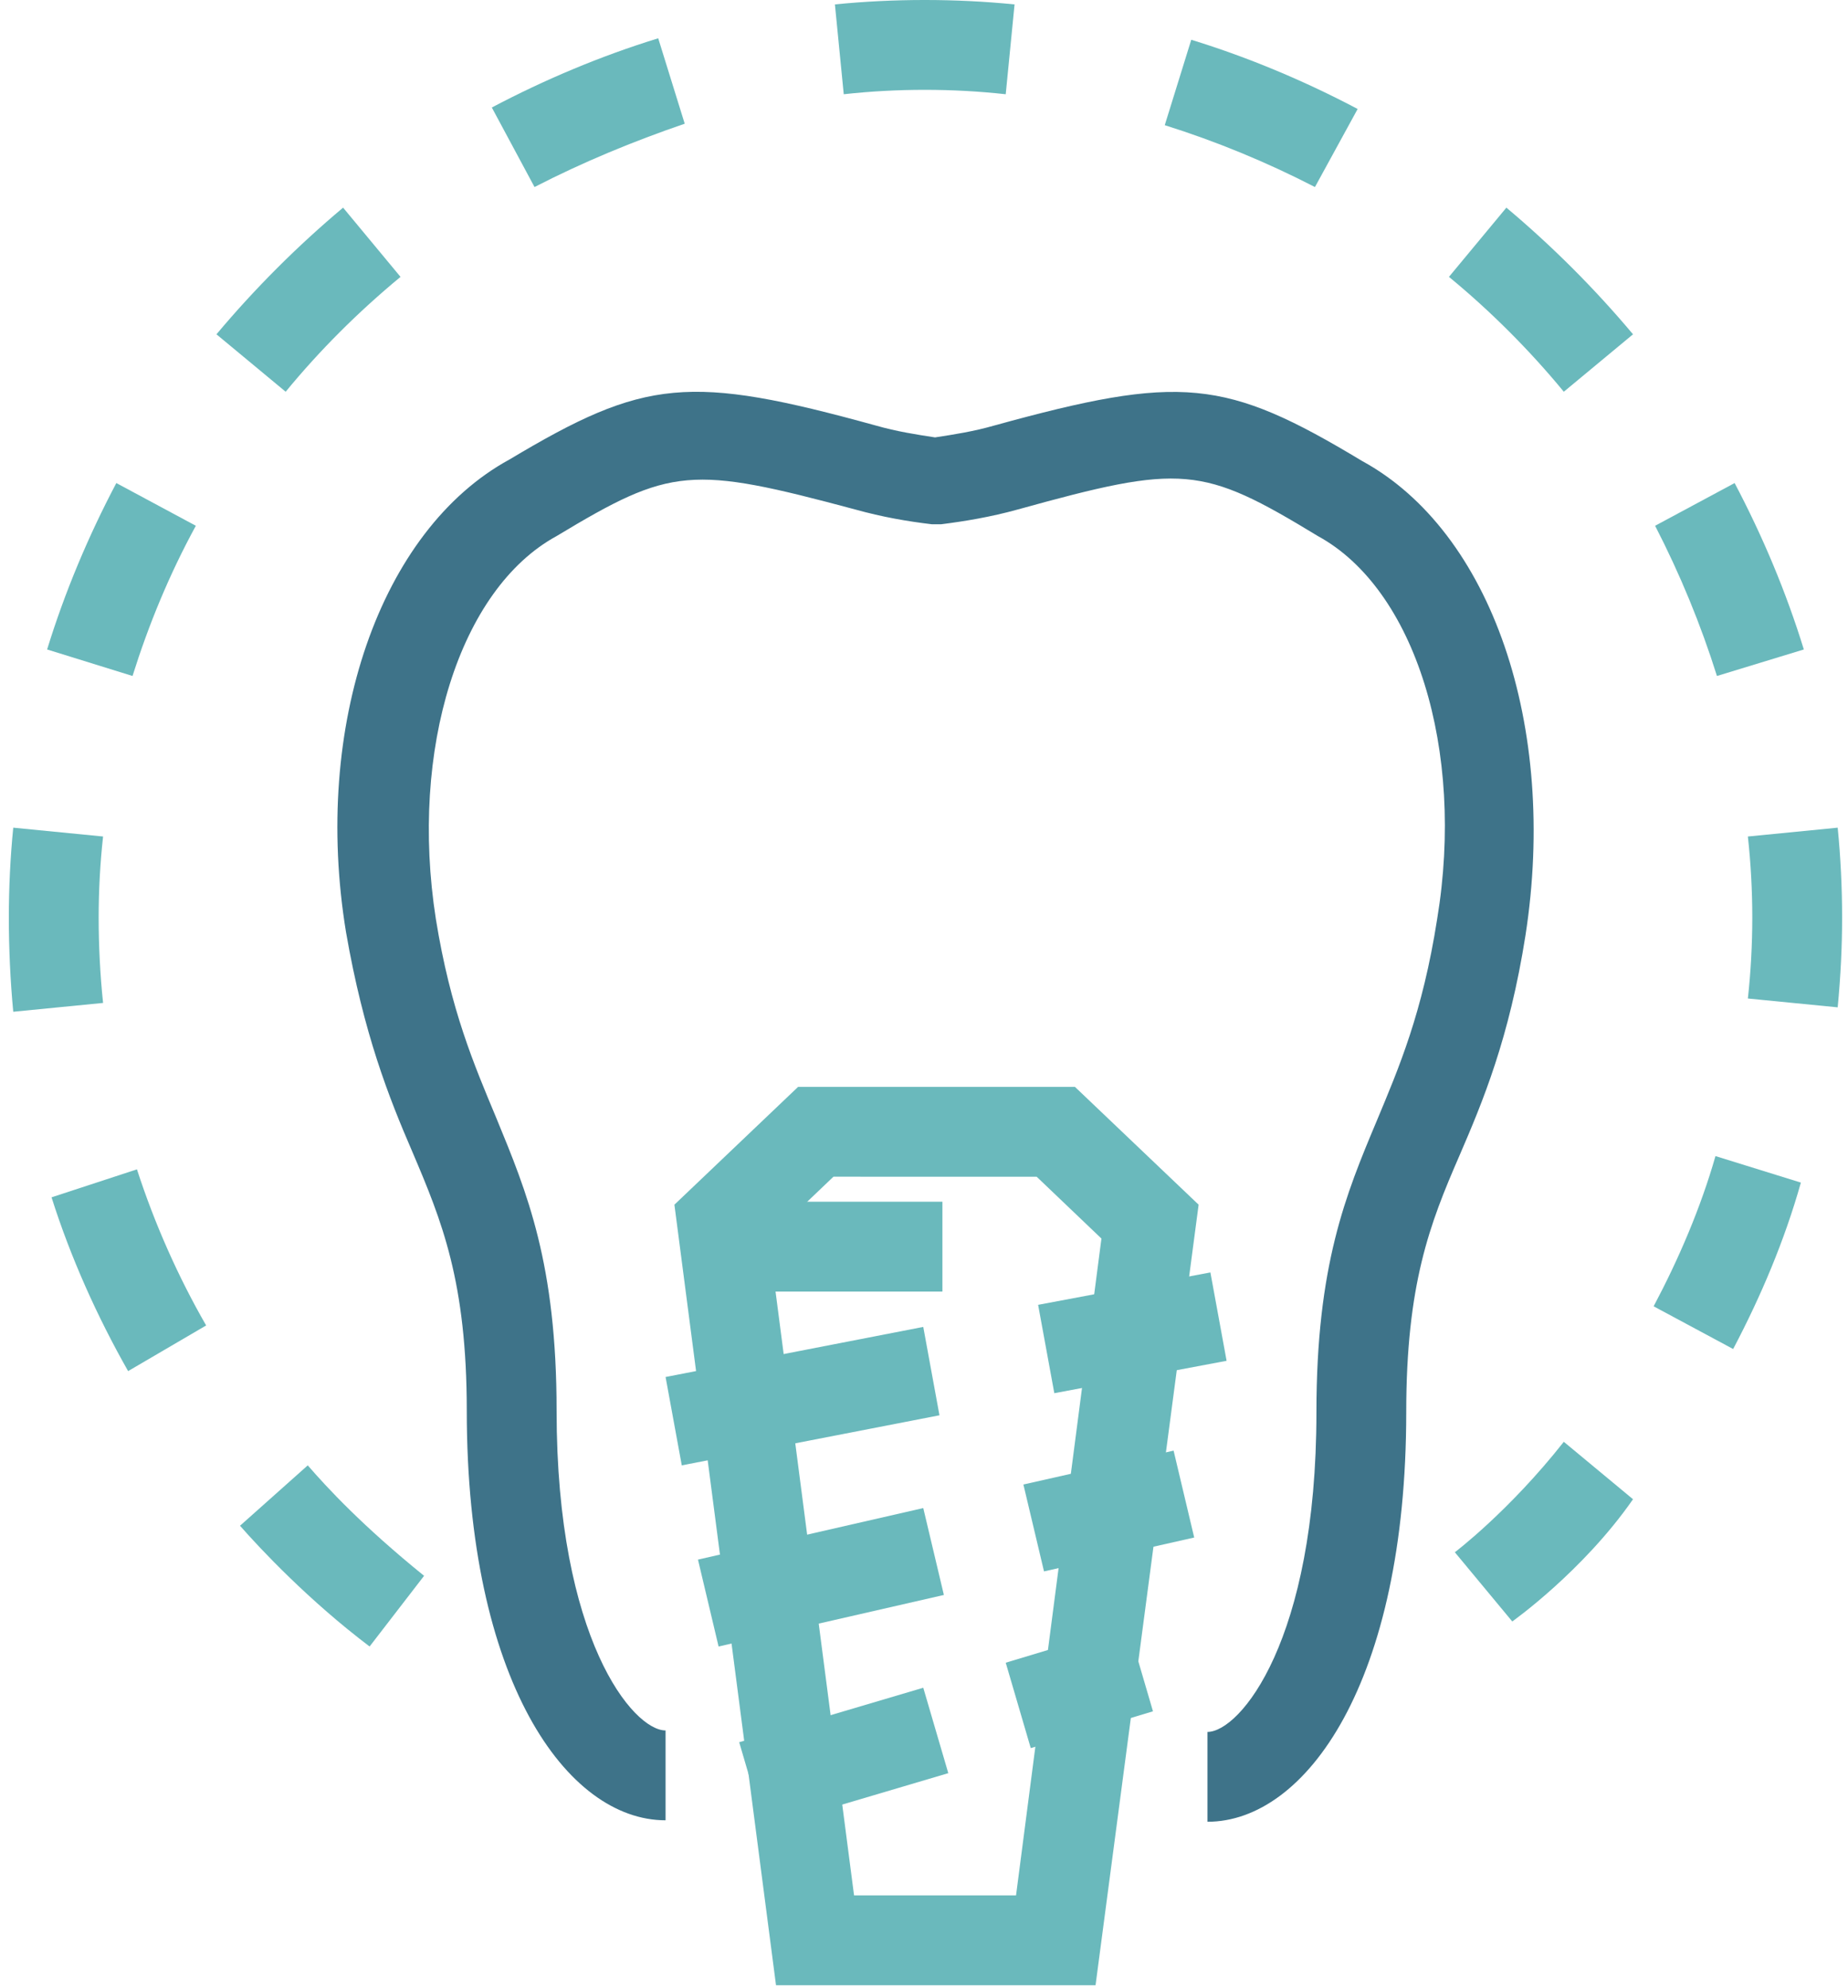 <?xml version="1.0" encoding="utf-8"?>
<!-- Generator: Adobe Illustrator 27.4.1, SVG Export Plug-In . SVG Version: 6.00 Build 0)  -->
<svg version="1.1" id="Ebene_1" xmlns="http://www.w3.org/2000/svg" xmlns:xlink="http://www.w3.org/1999/xlink" x="0px" y="0px"
	 viewBox="0 0 125.5 135" style="enable-background:new 0 0 125.5 135;" xml:space="preserve">
<style type="text/css">
	.st0{fill:#3E7389;}
	.st1{fill:#6AB9BC;}
</style>
<g>
	<path class="st0" d="M82,123.7v-6.1c2.2,0,7.4-6.2,7.4-21.7c0-10,2-14.8,4.1-19.8c1.5-3.6,3.1-7.3,4.1-13.7
		c1.9-11.5-1.5-22.4-8.1-26c-7.9-4.8-9.2-4.9-20.4-1.8c-1.8,0.5-3.6,0.8-5.2,1h-0.3h-0.3c-1.7-0.2-3.4-0.5-5.2-1
		c-11.2-3-12.5-2.9-20.3,1.8c-6.6,3.6-10,14.5-8.2,26c1,6.2,2.6,9.9,4.1,13.5c2.1,5.1,4.1,9.9,4.1,19.9c0,15.5,5.2,21.7,7.4,21.7
		v6.1c-6.7,0-13.5-9.5-13.5-27.8c0-8.8-1.7-12.9-3.7-17.6c-1.6-3.7-3.3-8-4.5-14.9c-2.3-14,2.3-27.3,11.1-32.1
		c9.2-5.5,12.2-5.8,24.9-2.3c1.4,0.4,2.7,0.6,4,0.8c1.3-0.2,2.6-0.4,4-0.8c12.7-3.5,15.7-3.2,25,2.4c8.8,4.8,13.3,18,11.1,32.2
		c-1.1,7-2.9,11.3-4.5,15c-2,4.6-3.6,8.7-3.6,17.4C95.5,114.2,88.7,123.7,82,123.7z"/>
	<path class="st1" d="M74.4,134.8H52.7l-6.9-53l8.4-8H73l8.4,8L74.4,134.8z M58,128.7h11l5.8-44.6l-4.4-4.2H56.6l-4.4,4.2L58,128.7z
		"/>
	<path class="st1" d="M51.9,124.1l-1.7-5.8l12.5-3.7l1.7,5.8L51.9,124.1z M70,118.7l-1.7-5.8l8.3-2.5l1.7,5.8L70,118.7z M48.8,111.8
		l-1.4-5.9l15.3-3.5l1.4,5.9L48.8,111.8z M70.9,106.7l-1.4-5.9l10.2-2.3l1.4,5.9L70.9,106.7z M46.3,99.5l-1.1-6l17.5-3.4l1.1,6
		L46.3,99.5z M71.6,94.6l-1.1-6l11.7-2.2l1.1,6L71.6,94.6z M64,87.7H49.9v-6.1H64V87.7z"/>
	<path class="st1" d="M117.7,91.6l-5.4-2.9c1.7-3.2,3.2-6.7,4.2-10.2l5.8,1.8C121.2,84.2,119.6,88,117.7,91.6z"/>
	<path class="st1" d="M116.6,45.9c-1.1-3.5-2.5-6.9-4.2-10.2l5.4-2.9c1.9,3.6,3.5,7.4,4.7,11.3L116.6,45.9z M106.2,26.6
		c-2.3-2.8-5-5.5-7.8-7.8l3.9-4.7c3.1,2.6,6,5.5,8.6,8.6L106.2,26.6z M89.3,12.7C86,11,82.6,9.6,79.1,8.5l1.8-5.8
		c3.9,1.2,7.7,2.8,11.3,4.7L89.3,12.7z"/>
	<path class="st1" d="M9,45.9l-5.8-1.8c1.2-3.9,2.8-7.7,4.7-11.3l5.4,2.9C11.5,39,10.1,42.4,9,45.9z M19.4,26.6l-4.7-3.9
		c2.6-3.1,5.5-6,8.6-8.6l3.9,4.7C24.3,21.2,21.7,23.8,19.4,26.6z M36.3,12.7l-2.9-5.4c3.6-1.9,7.4-3.5,11.3-4.7l1.8,5.8
		C43,9.6,39.6,11,36.3,12.7z"/>
	<path class="st1" d="M8.7,93.1c-2.1-3.7-3.9-7.7-5.2-11.8l5.8-1.9c1.2,3.7,2.8,7.3,4.7,10.6L8.7,93.1z"/>
</g>
<path class="st1" d="M16.3,103.6l4.6-4.1c1.3,1.5,3.7,4.1,7.9,7.5l-3.7,4.8C21,108.7,17.7,105.2,16.3,103.6z M0.9,68.7
	c-0.2-2.1-0.3-4.3-0.3-6.4c0-2,0.1-4.1,0.3-6.1L7,56.8c-0.2,1.8-0.3,3.7-0.3,5.5c0,1.9,0.1,3.9,0.3,5.8L0.9,68.7z M124.8,68.4
	l-6.1-0.6c0.2-1.8,0.3-3.7,0.3-5.5c0-1.8-0.1-3.7-0.3-5.5l6.1-0.6c0.2,2,0.3,4.1,0.3,6.1C125.1,64.3,125,66.3,124.8,68.4z M68.3,6.4
	c-3.6-0.4-7.4-0.4-11,0l-0.6-6.1c4-0.4,8.2-0.4,12.2,0L68.3,6.4z"/>
<path class="st1" d="M106.2,97.9l4.7,3.9c-3.4,4.9-8.2,8.3-8.2,8.3l-3.9-4.7C98.8,105.4,102.5,102.6,106.2,97.9z"/>
</svg>
